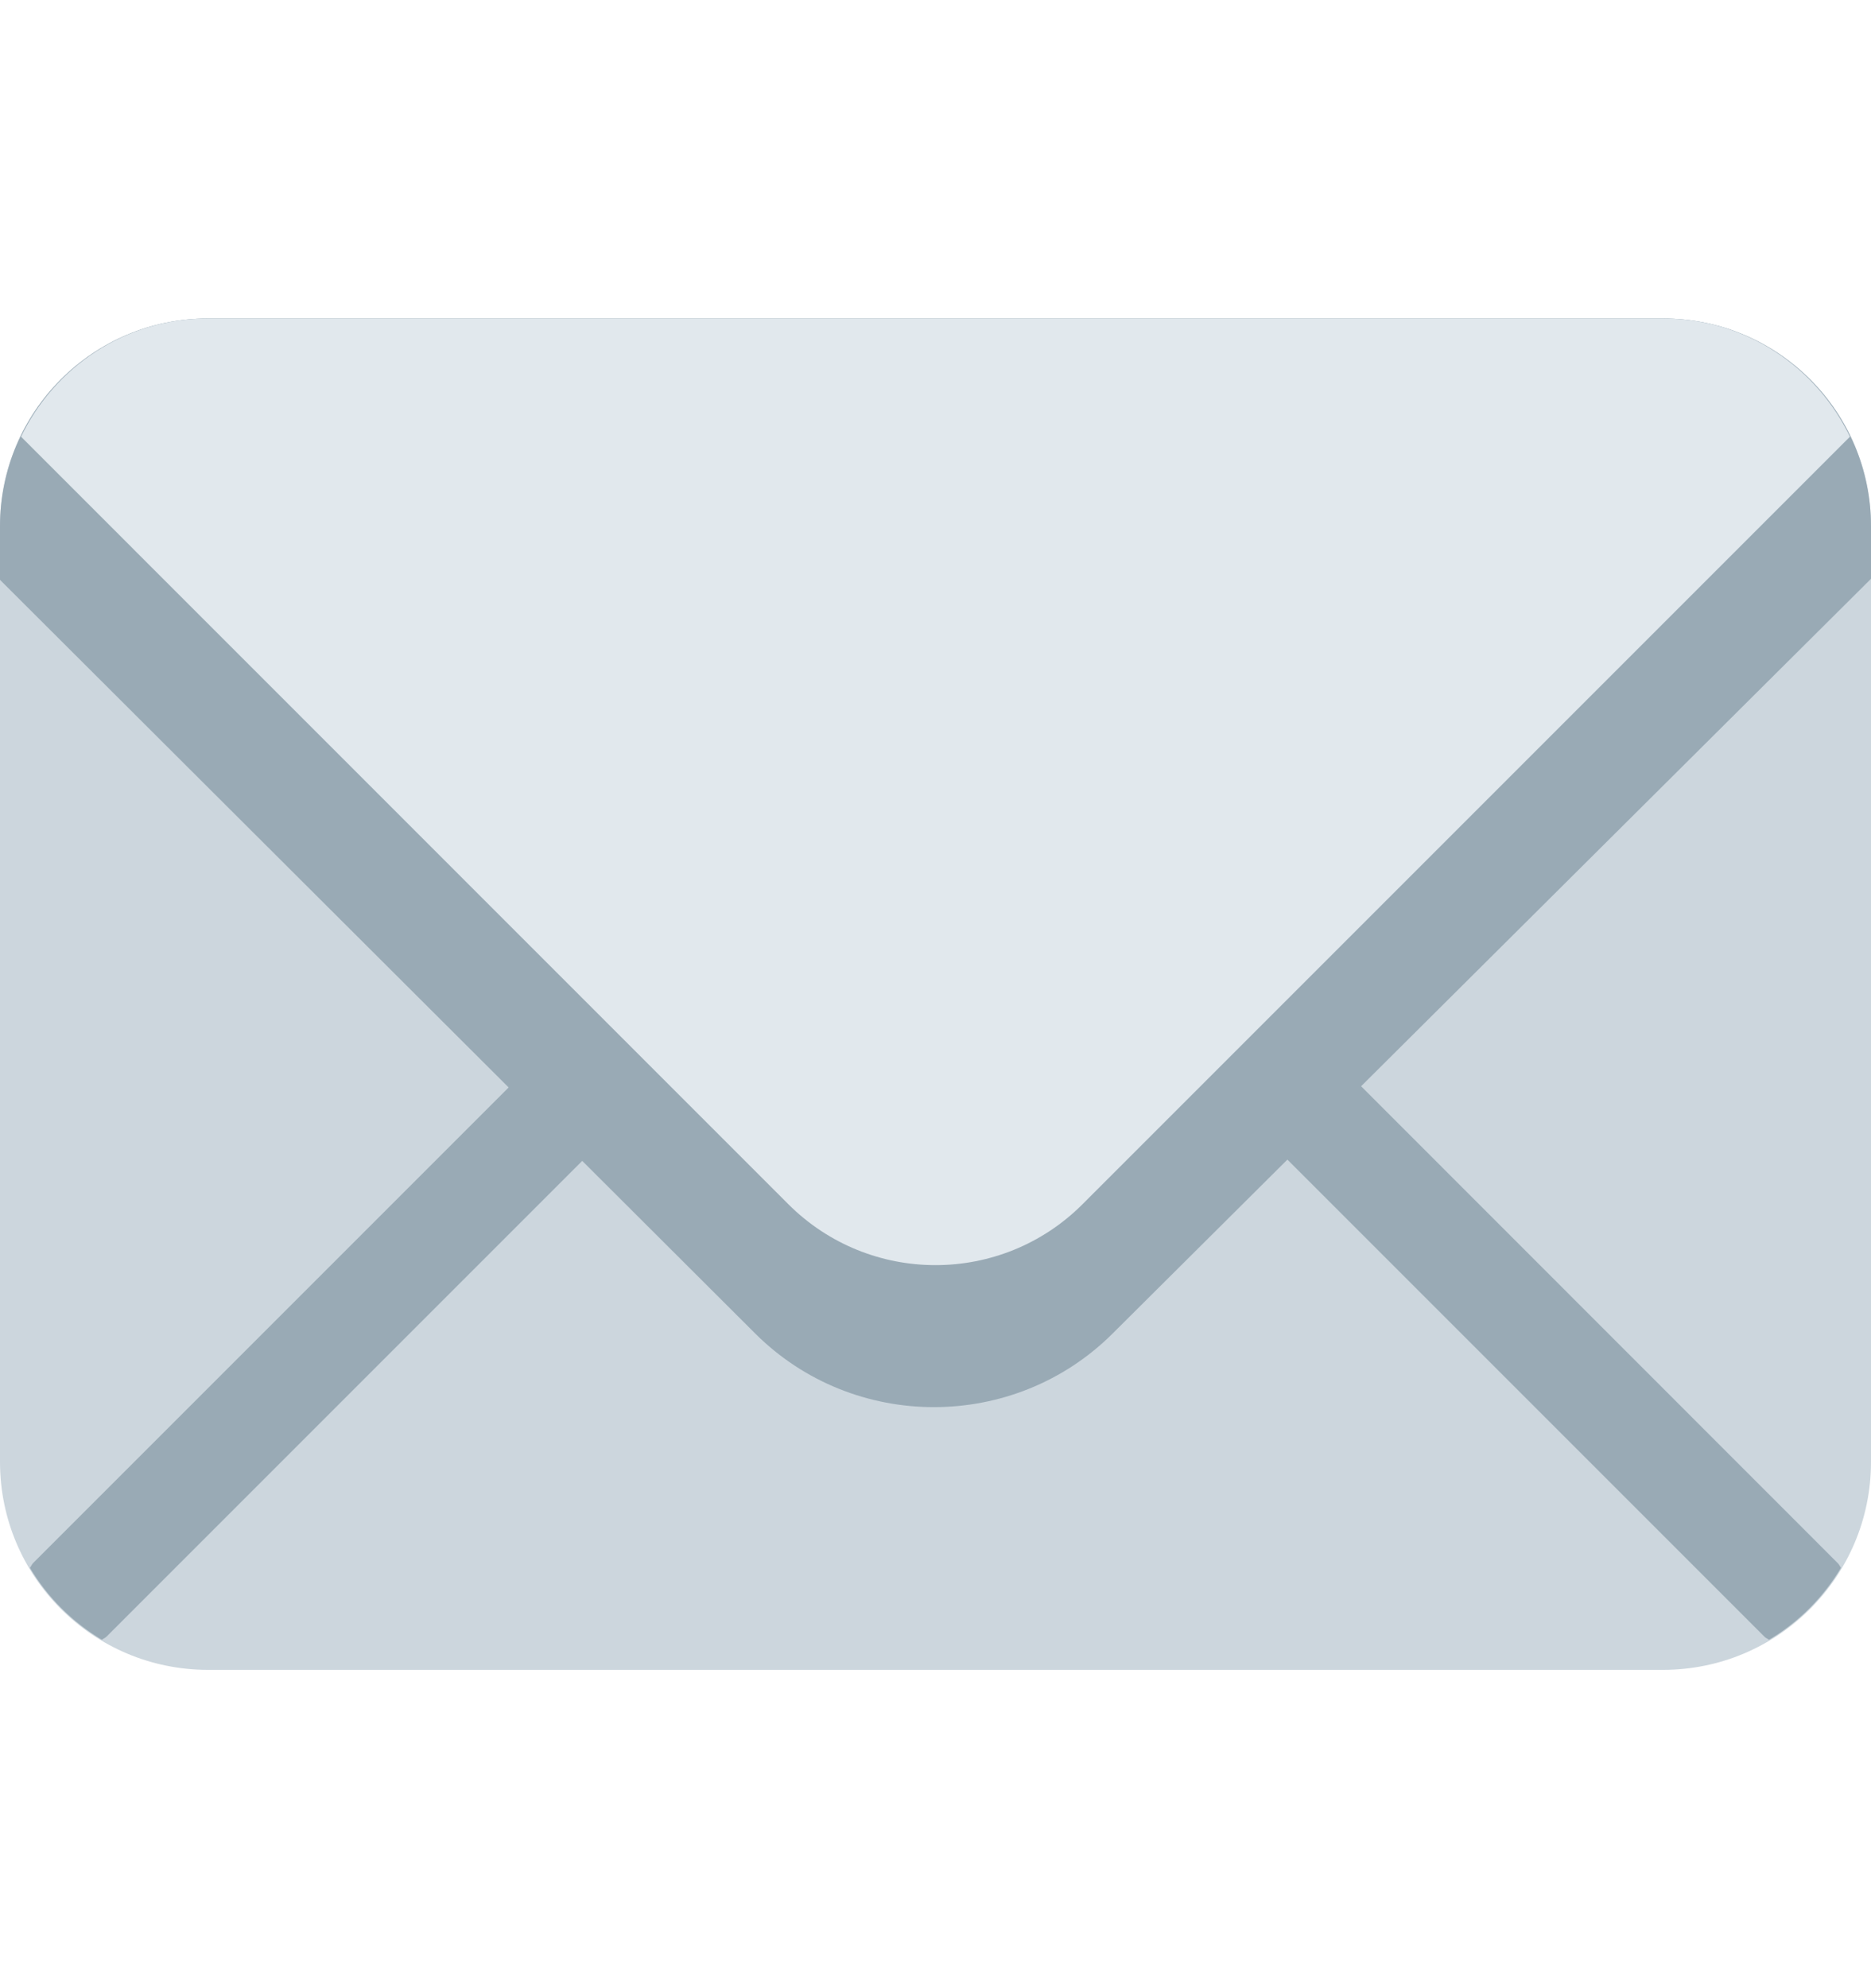 <svg width="16" height="17" viewBox="0 0 16 17" fill="none" xmlns="http://www.w3.org/2000/svg">
<g clip-path="url(#clip0_10716_6257)">
<path d="M16 12.5C16 13.482 15.204 14.278 14.222 14.278H1.778C0.796 14.278 0 13.482 0 12.5V4.5C0 3.519 0.796 2.723 1.778 2.723H14.222C15.204 2.723 16 3.519 16 4.5V12.5Z" fill="#CCD6DD"/>
<path d="M5.311 8.337L0.283 13.365C0.271 13.378 0.266 13.393 0.256 13.406C0.407 13.659 0.618 13.869 0.871 14.021C0.884 14.011 0.899 14.006 0.911 13.994L5.939 8.966C6.113 8.792 6.113 8.511 5.939 8.337C5.765 8.164 5.484 8.164 5.311 8.337ZM15.743 13.406C15.734 13.393 15.728 13.378 15.716 13.366L10.689 8.337C10.514 8.164 10.234 8.164 10.06 8.337C9.886 8.512 9.886 8.792 10.06 8.966L15.088 13.994C15.099 14.006 15.115 14.011 15.128 14.021C15.382 13.87 15.592 13.659 15.743 13.406Z" fill="#99AAB5"/>
<path d="M14.222 2.723H1.778C0.796 2.723 0 3.519 0 4.5V4.958L6.457 11.401C7.299 12.242 8.674 12.242 9.516 11.401L16 4.949V4.5C16 3.519 15.204 2.723 14.222 2.723Z" fill="#99AAB5"/>
<path d="M14.222 2.723H1.777C1.072 2.723 0.467 3.138 0.18 3.734L6.742 10.297C7.437 10.991 8.563 10.991 9.257 10.297L15.82 3.734C15.533 3.138 14.928 2.723 14.222 2.723Z" fill="#E1E8ED"/>
</g>
<defs>
<clipPath id="clip0_10716_6257">
<rect width="16" height="16" fill="white" transform="translate(0 0.5)"/>
</clipPath>
</defs>
</svg>
